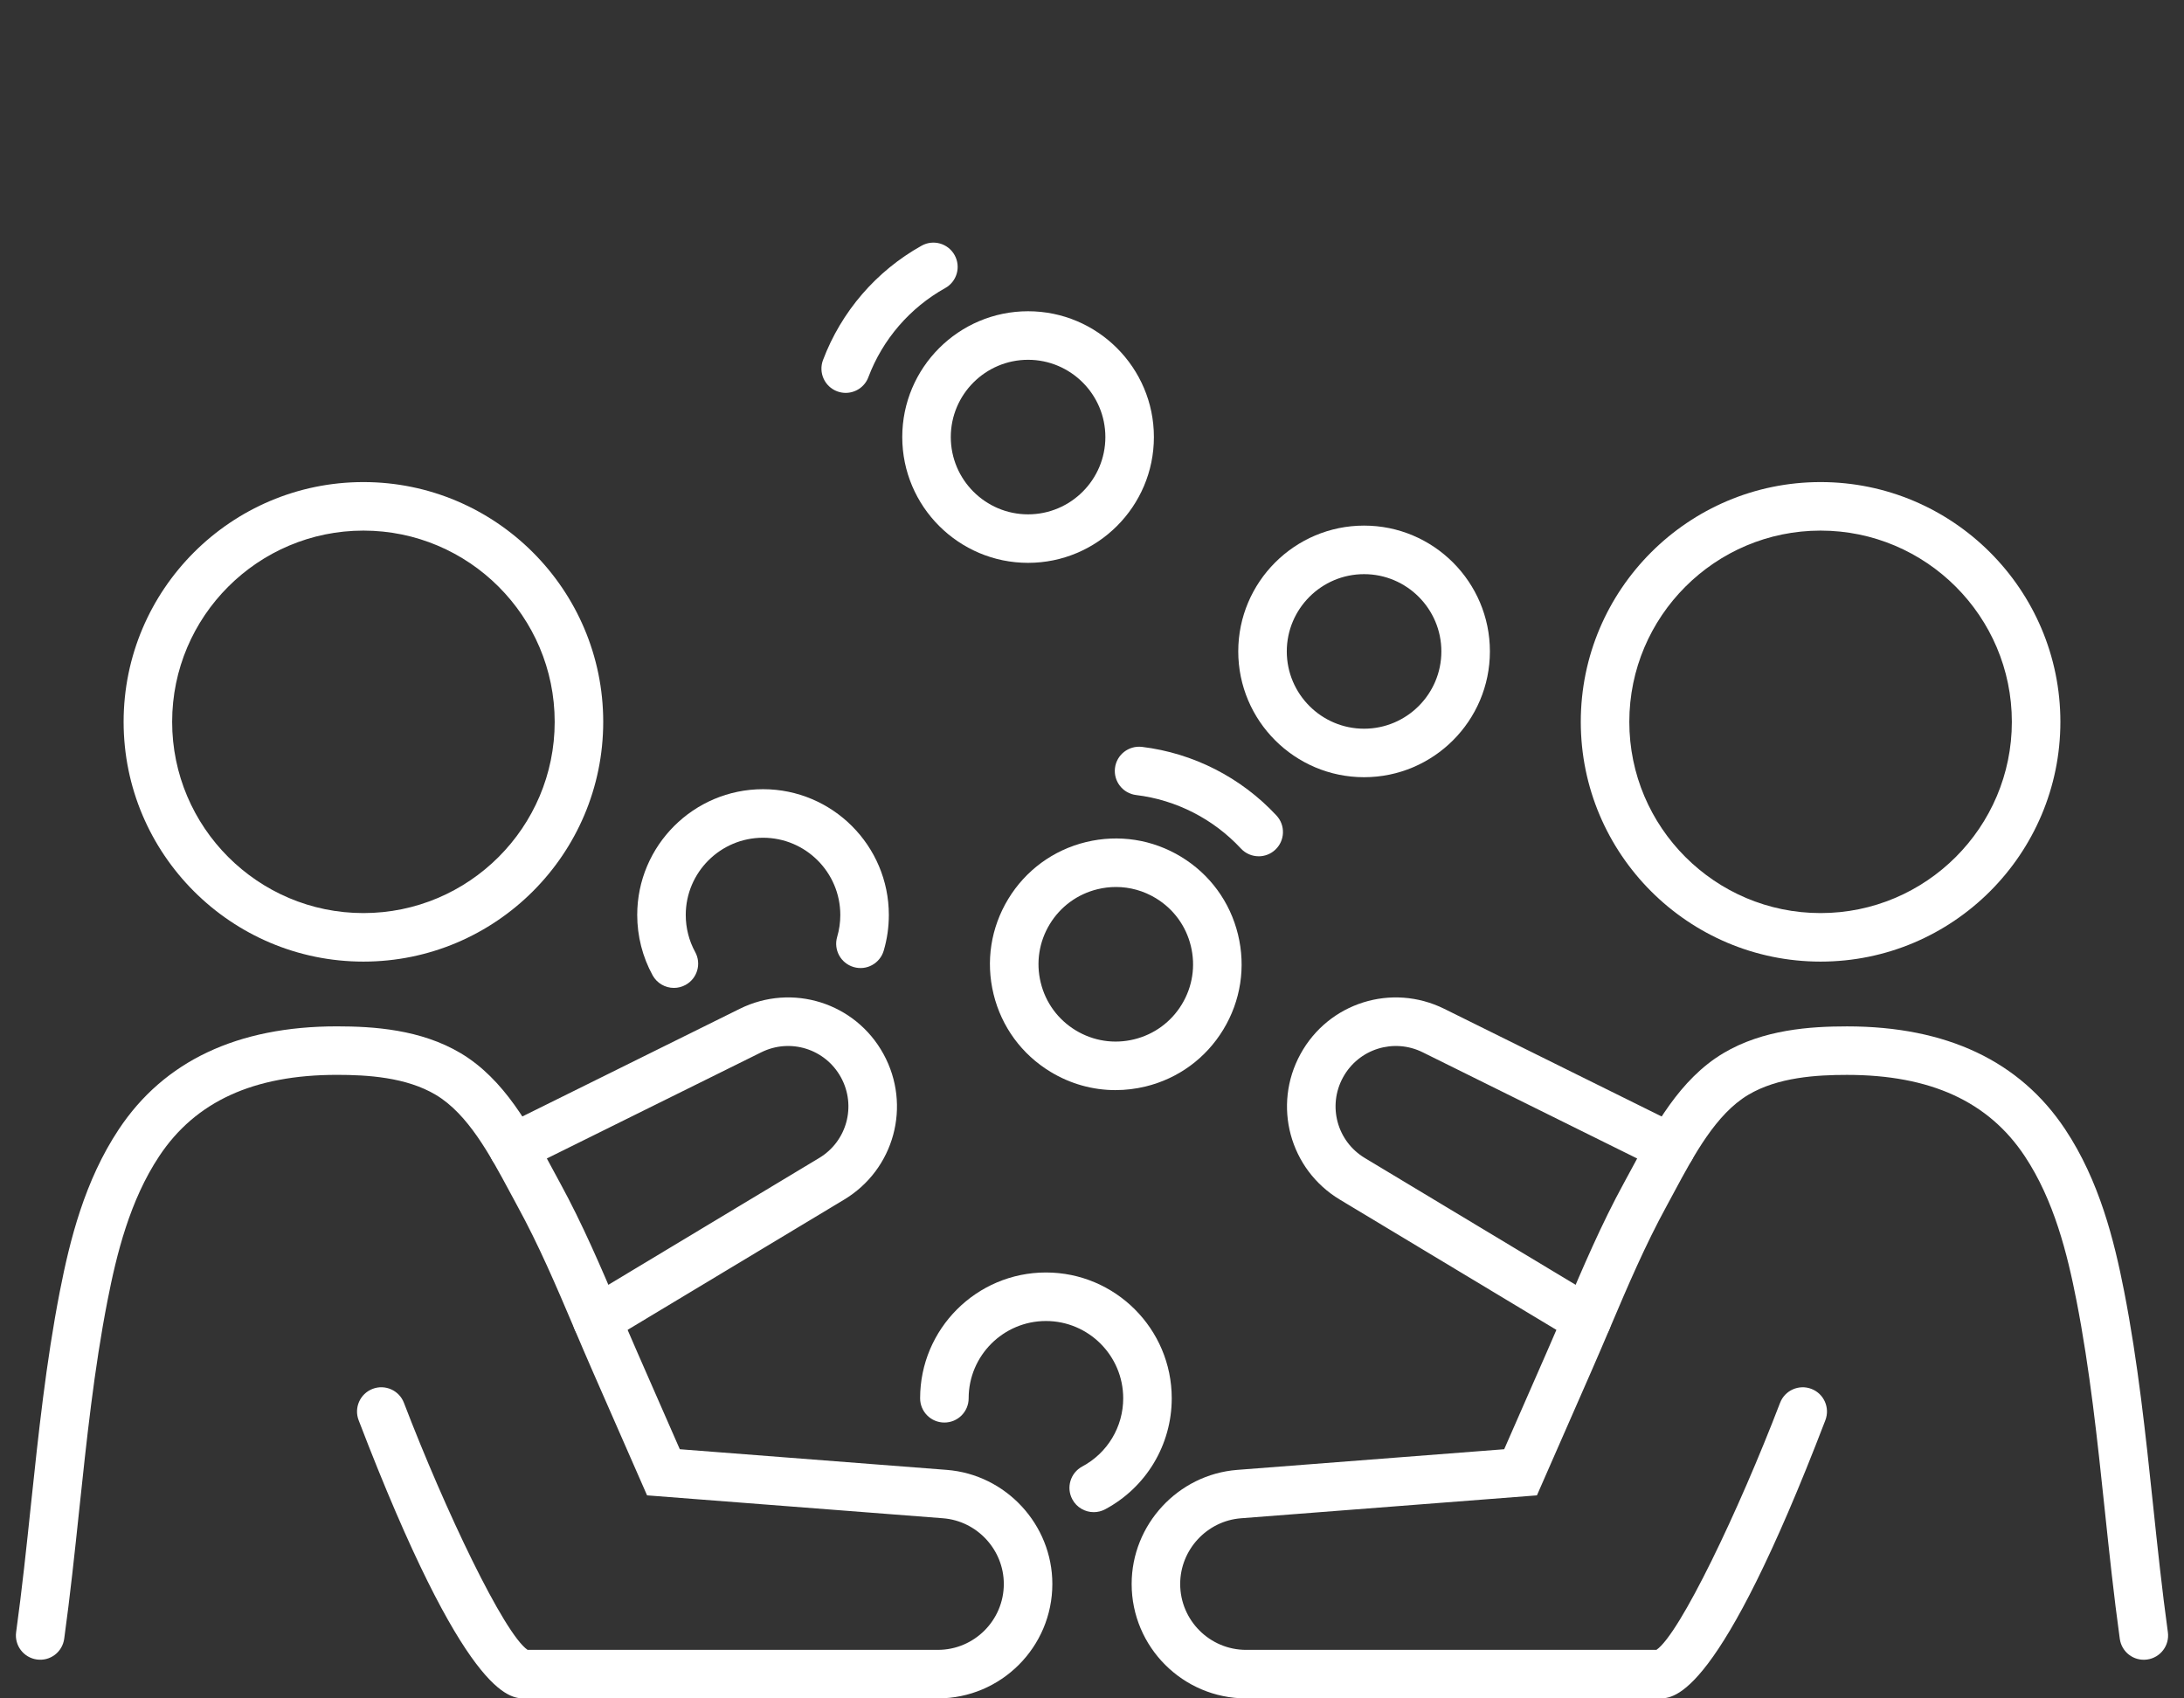 <?xml version="1.0" encoding="UTF-8"?><svg id="Ebene_3" xmlns="http://www.w3.org/2000/svg" viewBox="0 0 90 70"><rect x="0" y="0" width="90" height="70" fill="#333333" stroke="none"/><defs><style>.cls-1{fill:#fff;stroke-width:0px;}</style></defs><path class="cls-1" d="m56.212,32.033c-2.858,0-5.185-2.326-5.185-5.185s2.326-5.185,5.185-5.185,5.185,2.326,5.185,5.185-2.326,5.185-5.185,5.185Zm0-8.369c-1.756,0-3.185,1.429-3.185,3.185s1.429,3.185,3.185,3.185,3.185-1.429,3.185-3.185-1.429-3.185-3.185-3.185Z"/><path class="cls-1" d="m34.851,16.193c-.117,0-.236-.021-.353-.064-.517-.195-.778-.771-.583-1.289.752-1.996,2.194-3.67,4.062-4.713.482-.27,1.092-.097,1.36.386.27.482.097,1.091-.386,1.36-1.456.813-2.58,2.117-3.166,3.672-.15.401-.531.648-.936.648Z"/><path class="cls-1" d="m42.366,23.198c-2.858,0-5.185-2.326-5.185-5.185s2.326-5.185,5.185-5.185,5.185,2.326,5.185,5.185-2.326,5.185-5.185,5.185Zm0-8.369c-1.756,0-3.185,1.429-3.185,3.185s1.429,3.185,3.185,3.185,3.185-1.429,3.185-3.185-1.429-3.185-3.185-3.185Z"/><path class="cls-1" d="m51.869,35.292c-.268,0-.535-.107-.732-.319-1.136-1.222-2.669-2.005-4.317-2.205-.549-.066-.939-.565-.873-1.113.067-.548.563-.935,1.113-.872,2.117.257,4.085,1.262,5.542,2.829.376.404.353,1.037-.052,1.413-.192.179-.437.268-.681.268Z"/><path class="cls-1" d="m45.971,44.93c-.938,0-1.861-.256-2.684-.756-1.183-.719-2.016-1.856-2.344-3.201-.328-1.346-.113-2.738.606-3.922.719-1.183,1.856-2.016,3.201-2.344,1.348-.327,2.738-.113,3.922.606,1.183.719,2.016,1.856,2.344,3.201.328,1.346.113,2.738-.606,3.922-.719,1.183-1.856,2.016-3.201,2.344-.411.1-.826.149-1.238.149Zm.016-8.372c-.254,0-.509.03-.761.092-.826.202-1.525.713-1.967,1.44-.441.727-.574,1.582-.372,2.409.201.826.713,1.524,1.439,1.966.728.442,1.585.574,2.408.372.826-.202,1.525-.713,1.967-1.44.441-.727.574-1.582.372-2.408-.201-.827-.713-1.525-1.439-1.967-.505-.307-1.072-.464-1.647-.464Z"/><path class="cls-1" d="m27.771,40.717c-.354,0-.696-.188-.878-.52-.415-.756-.634-1.616-.634-2.486,0-2.858,2.326-5.184,5.185-5.184s5.184,2.326,5.184,5.184c0,.498-.07.992-.21,1.468-.155.53-.711.837-1.241.678-.53-.155-.834-.711-.679-1.241.086-.292.13-.597.13-.904,0-1.756-1.428-3.184-3.184-3.184s-3.185,1.428-3.185,3.184c0,.535.134,1.062.388,1.525.266.484.088,1.092-.396,1.357-.152.083-.317.123-.479.123Z"/><path class="cls-1" d="m45.072,62.324c-.357,0-.703-.191-.883-.529-.261-.487-.076-1.093.41-1.353,1.04-.556,1.687-1.633,1.687-2.811,0-1.756-1.428-3.185-3.184-3.185s-3.185,1.429-3.185,3.185c0,.552-.447,1-1,1s-1-.448-1-1c0-2.859,2.326-5.185,5.185-5.185s5.184,2.326,5.184,5.185c0,1.917-1.051,3.67-2.743,4.575-.15.08-.312.118-.471.118Z"/><path class="cls-1" d="m75.024,39.633c-5.449,0-9.882-4.433-9.882-9.882s4.433-9.882,9.882-9.882,9.882,4.433,9.882,9.882-4.433,9.882-9.882,9.882Zm0-17.764c-4.346,0-7.882,3.536-7.882,7.882s3.536,7.882,7.882,7.882,7.882-3.536,7.882-7.882-3.536-7.882-7.882-7.882Z"/><path class="cls-1" d="m68.384,70h-17.034c-2.601,0-4.716-2.116-4.716-4.716,0-2.447,1.911-4.513,4.352-4.702l11-.851,1.748-3.988c.258-.587.508-1.176.758-1.763.736-1.732,1.498-3.524,2.438-5.242l.311-.575c.926-1.725,1.975-3.68,3.774-4.754,1.644-.98,3.589-1.106,5.101-1.106,4.098,0,7.122,1.429,8.99,4.246,1.401,2.111,2.014,4.56,2.428,6.677.569,2.916.885,5.898,1.189,8.782.183,1.73.371,3.519.612,5.262.076.547-.306,1.052-.854,1.128-.553.076-1.052-.308-1.127-.854-.246-1.775-.437-3.581-.621-5.327-.3-2.841-.61-5.78-1.163-8.608-.376-1.924-.924-4.136-2.131-5.955-1.496-2.256-3.892-3.352-7.324-3.352-1.255,0-2.852.094-4.075.824-1.325.79-2.234,2.486-3.038,3.982l-.318.59c-.893,1.632-1.602,3.299-2.352,5.064-.253.594-.506,1.19-.767,1.784l-2.23,5.086-12.195.944c-1.405.109-2.506,1.298-2.506,2.708,0,1.498,1.219,2.716,2.716,2.716h16.909c.97-.663,3.392-5.736,5.095-10.181.197-.516.778-.773,1.291-.576.516.197.774.776.576,1.292-4.393,11.465-6.232,11.465-6.837,11.465Z"/><path class="cls-1" d="m65.396,55.402c-.176,0-.354-.046-.515-.143l-9.669-5.817c-2.068-1.245-2.781-3.879-1.622-5.997,1.158-2.118,3.76-2.938,5.926-1.866l9.776,4.842c.495.245.698.845.453,1.34-.245.494-.844.699-1.34.452l-9.777-4.842c-1.198-.593-2.641-.14-3.284,1.034-.642,1.174-.247,2.633.899,3.323l9.669,5.817c.474.285.626.899.341,1.373-.188.312-.519.484-.857.484Z"/><path class="cls-1" d="m14.976,39.633c-5.449,0-9.882-4.433-9.882-9.882s4.433-9.882,9.882-9.882,9.882,4.433,9.882,9.882-4.433,9.882-9.882,9.882Zm0-17.764c-4.346,0-7.882,3.536-7.882,7.882s3.536,7.882,7.882,7.882,7.882-3.536,7.882-7.882-3.536-7.882-7.882-7.882Z"/><path class="cls-1" d="m38.65,70h-17.034c-.604,0-2.444,0-6.837-11.465-.198-.516.061-1.094.576-1.292.513-.198,1.094.06,1.291.576,1.703,4.445,4.125,9.518,5.095,10.181h16.909c1.497,0,2.716-1.219,2.716-2.716,0-1.409-1.102-2.599-2.507-2.708l-12.194-.944-2.23-5.087c-.261-.594-.514-1.189-.767-1.784-.75-1.765-1.459-3.433-2.352-5.064l-.318-.59c-.804-1.496-1.713-3.192-3.038-3.982-1.225-.73-2.821-.824-4.075-.824-3.433,0-5.828,1.096-7.324,3.352-1.209,1.822-1.756,4.033-2.131,5.955-.554,2.833-.864,5.776-1.165,8.622-.184,1.742-.374,3.542-.619,5.313-.075.547-.577.932-1.127.854-.547-.076-.93-.581-.854-1.127.24-1.739.429-3.524.61-5.25.306-2.889.621-5.875,1.191-8.795.413-2.115,1.024-4.562,2.428-6.677,1.868-2.817,4.893-4.246,8.99-4.246,1.511,0,3.456.126,5.101,1.106,1.8,1.074,2.849,3.029,3.774,4.754l.311.575c.94,1.718,1.702,3.51,2.438,5.242.25.587.5,1.176.758,1.763l1.748,3.989,10.999.851c2.44.189,4.353,2.254,4.353,4.702,0,2.601-2.115,4.716-4.716,4.716Z"/><path class="cls-1" d="m24.603,55.402c-.339,0-.67-.172-.857-.484-.285-.473-.133-1.088.341-1.373l9.669-5.817c1.146-.689,1.541-2.149.899-3.323-.644-1.174-2.086-1.627-3.284-1.034l-9.777,4.842c-.497.246-1.095.042-1.34-.452-.245-.495-.042-1.095.453-1.34l9.777-4.842c2.161-1.072,4.766-.252,5.925,1.866s.446,4.752-1.622,5.997l-9.669,5.817c-.161.097-.339.143-.515.143Z"/></svg>